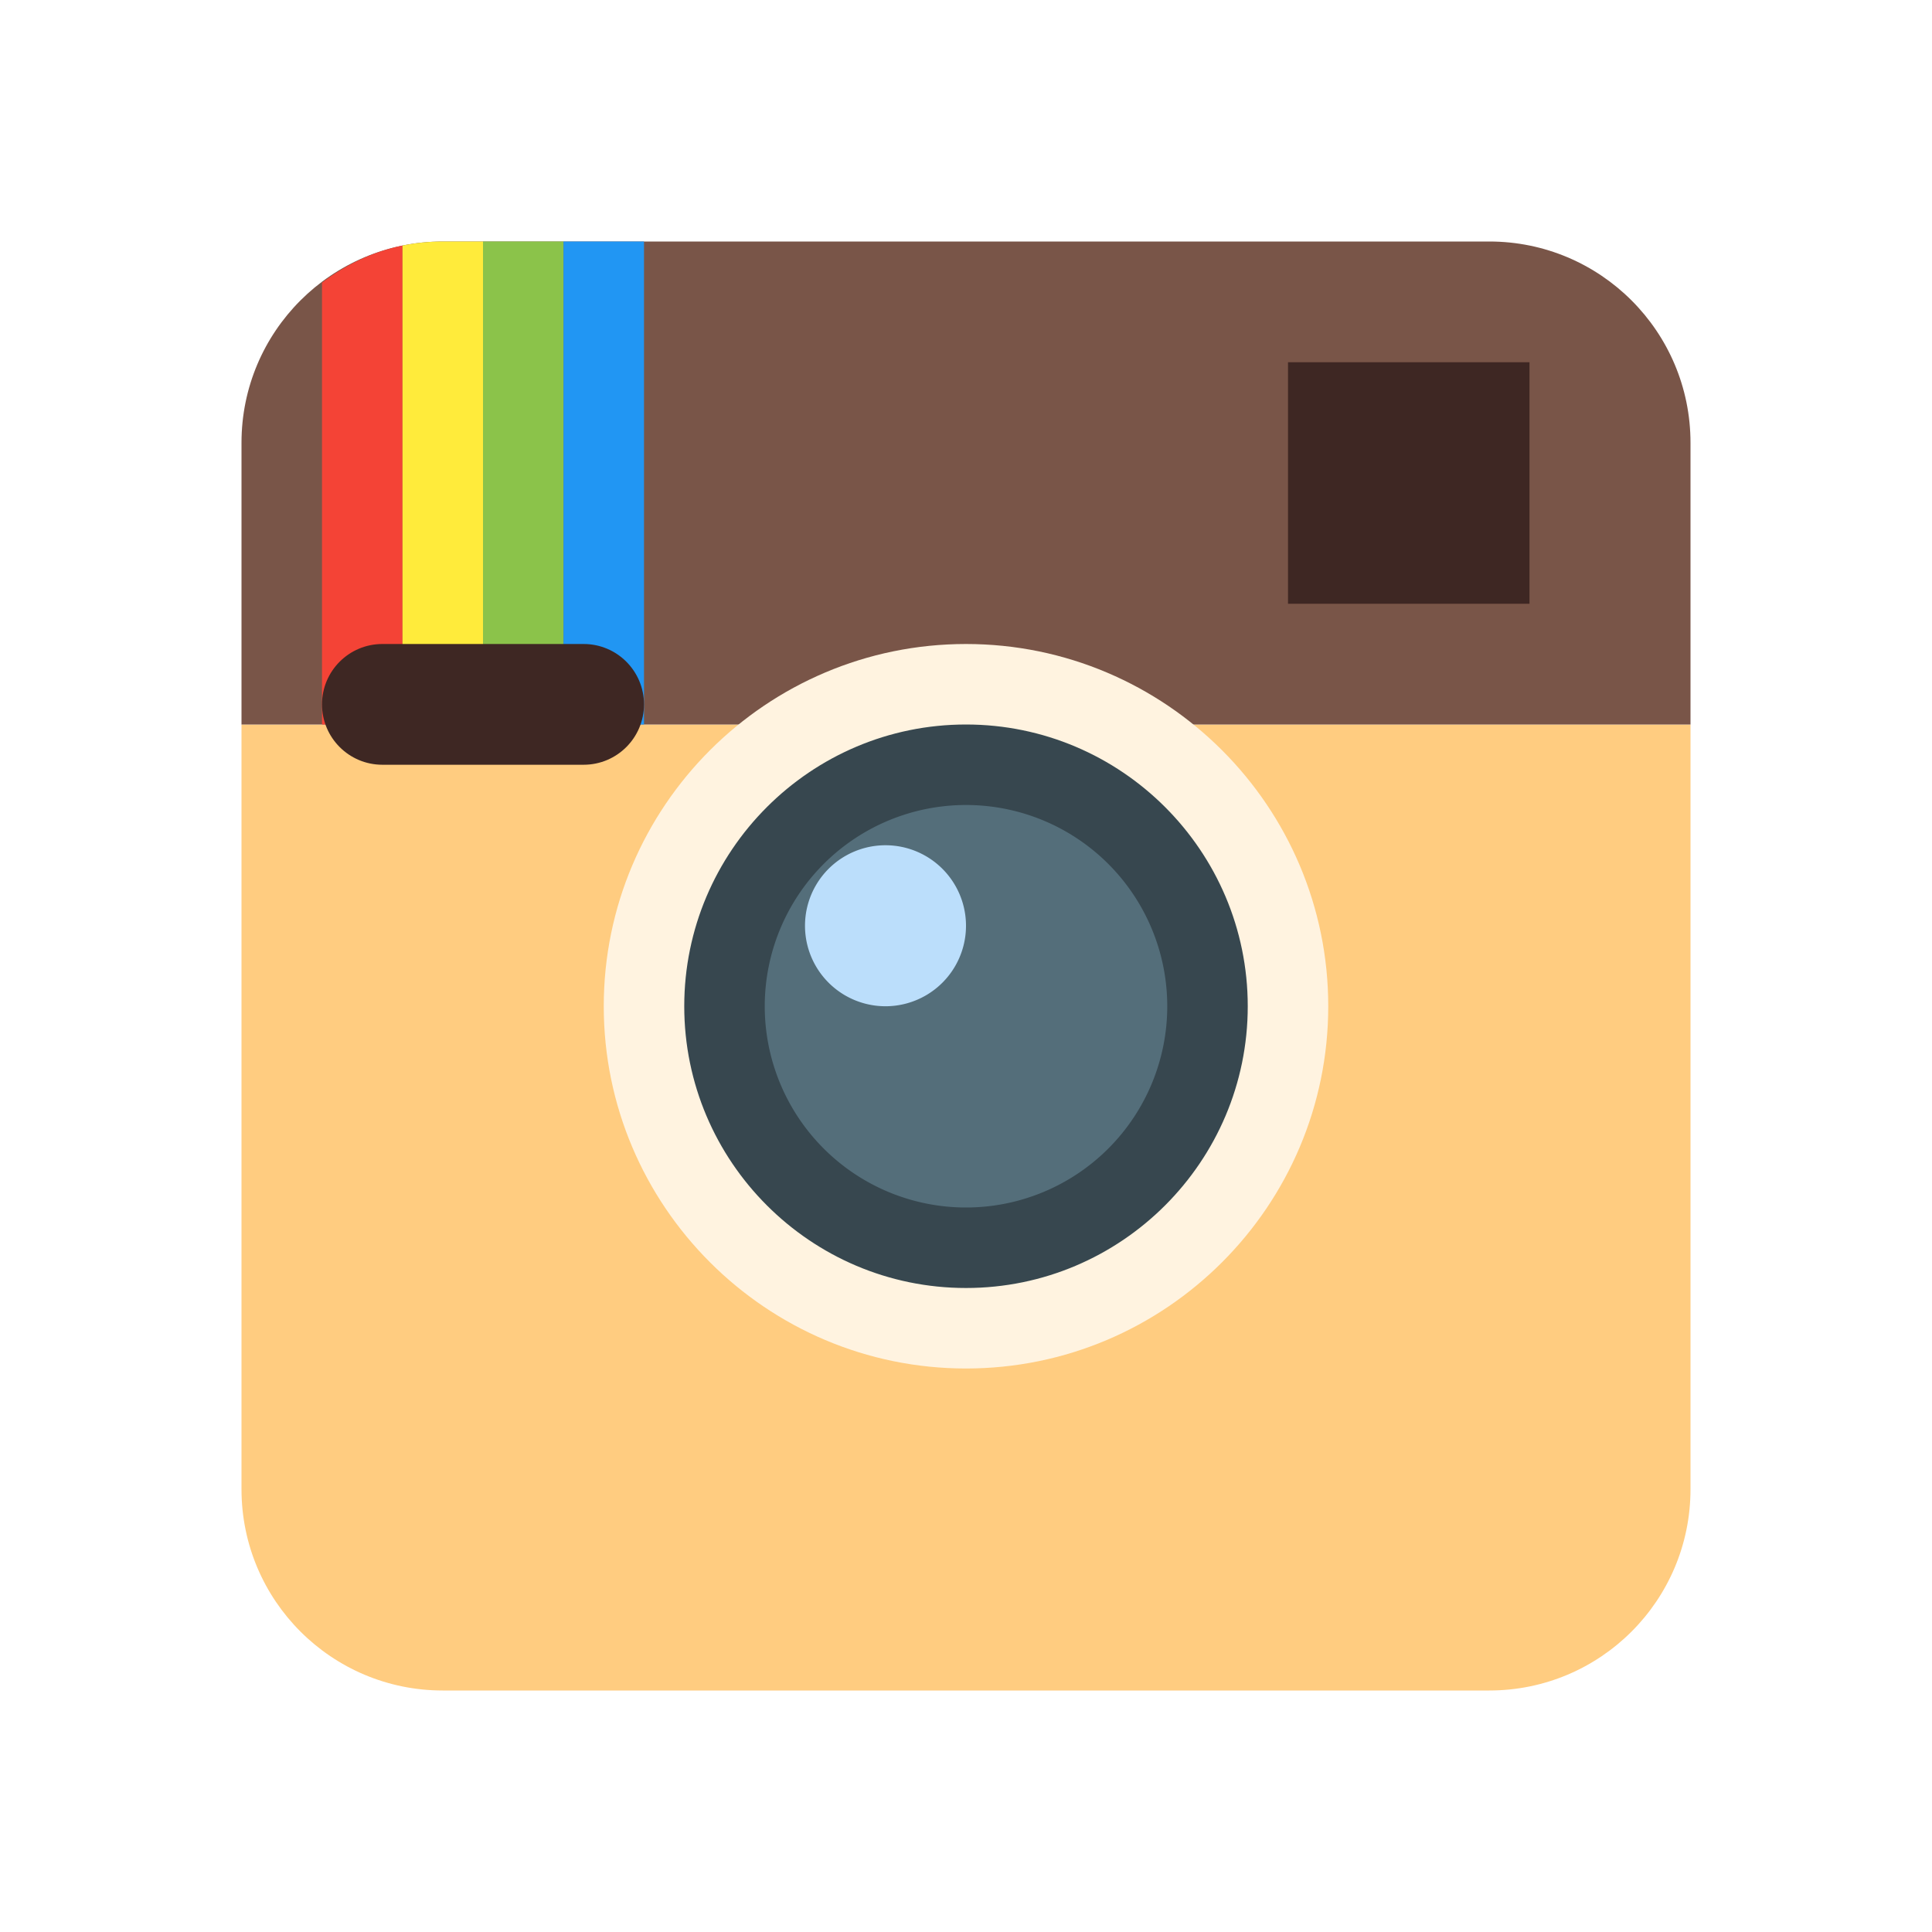 <svg xmlns="http://www.w3.org/2000/svg" viewBox="0 0 48 48" width="240px" height="240px"><path fill="#FFCC80" d="M6,18v19c0,2.762,2.239,5,5,5h26c2.762,0,5-2.238,5-5V18H6z"></path><path fill="#795548" d="M42,18v-7c0-2.762-2.238-5-5-5H11c-2.761,0-5,2.238-5,5v7H42z"></path><path fill="#37474F" d="M24 17A8 8 0 1 0 24 33A8 8 0 1 0 24 17Z"></path><path fill="#FFF3E0" d="M24,34c-4.962,0-9-4.037-9-9c0-4.962,4.038-9,9-9c4.963,0,9,4.038,9,9C33,29.963,28.963,34,24,34z M24,18c-3.86,0-7,3.14-7,7c0,3.859,3.14,7,7,7c3.859,0,7-3.141,7-7C31,21.14,27.859,18,24,18z"></path><path fill="#546E7A" d="M24 20A5 5 0 1 0 24 30A5 5 0 1 0 24 20Z"></path><path fill="#BBDEFB" d="M22 21A2 2 0 1 0 22 25A2 2 0 1 0 22 21Z"></path><path fill="#F44336" d="M8,7.022V18h2V6.101C9.256,6.252,8.584,6.581,8,7.022z"></path><path fill="#FFEB3B" d="M11,6c-0.343,0-0.677,0.035-1,0.101V18h2V6H11z"></path><path fill="#8BC34A" d="M12 6H14V18H12z"></path><path fill="#2196F3" d="M14 6H16V18H14z"></path><path fill="#3E2723" d="M32 9H38V15H32zM16 17.5c0 .828-.671 1.5-1.5 1.5h-5C8.671 19 8 18.328 8 17.5l0 0C8 16.672 8.671 16 9.5 16h5C15.329 16 16 16.672 16 17.5L16 17.5z"></path></svg>